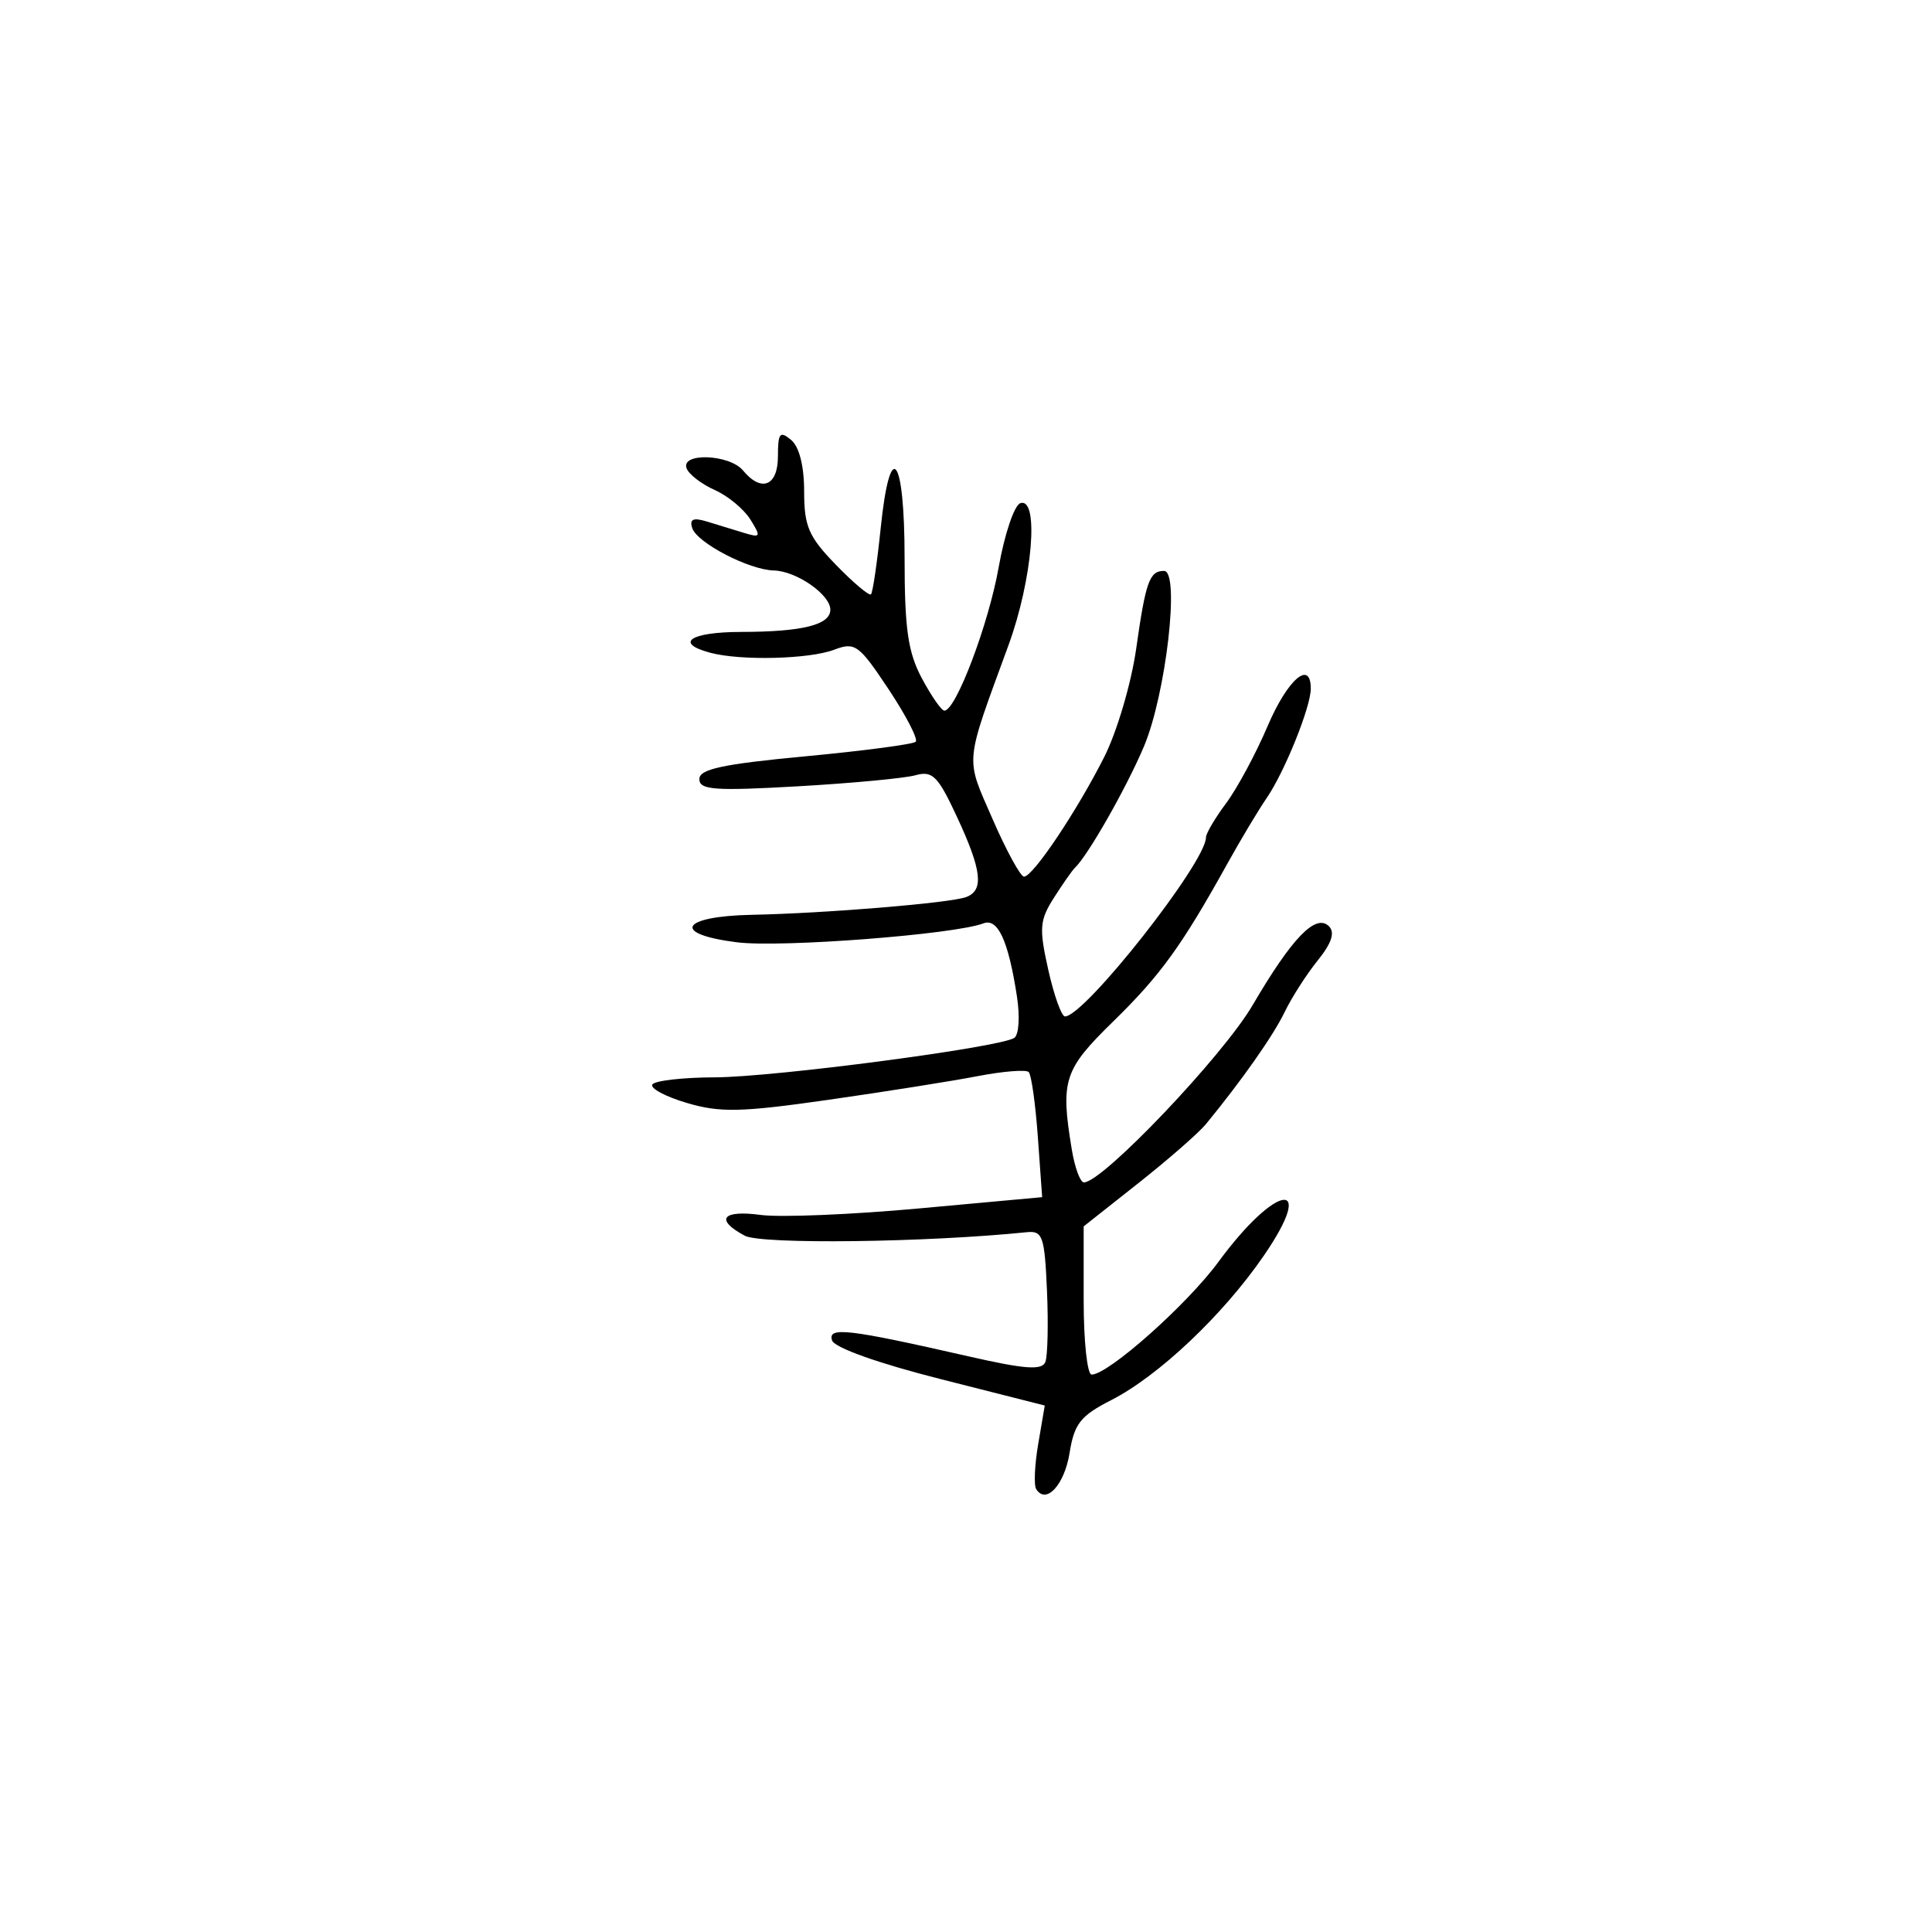 <?xml version="1.0" encoding="UTF-8"?>
<!-- Uploaded to: SVG Repo, www.svgrepo.com, Generator: SVG Repo Mixer Tools -->
<svg fill="#000000" width="800px" height="800px" version="1.1" viewBox="144 144 512 512" xmlns="http://www.w3.org/2000/svg">
 <path d="m418.59 538.59c-0.641-1.039-0.391-6.438 0.559-12l1.727-10.113-27.645-7.012c-16.504-4.184-28.078-8.312-28.723-10.238-1.23-3.691 4.231-3.055 36.156 4.219 15.008 3.418 19.5 3.746 20.371 1.48 0.613-1.598 0.805-10.098 0.426-18.883-0.625-14.391-1.152-15.93-5.324-15.5-26.633 2.727-70.402 3.273-74.773 0.93-7.992-4.277-5.984-6.871 4.254-5.5 5.141 0.688 24.023-0.082 41.957-1.727l32.609-2.984-1.141-15.938c-0.629-8.766-1.719-16.512-2.422-17.219-0.703-0.703-6.832-0.211-13.613 1.098-6.785 1.309-24.555 4.125-39.488 6.262-23.133 3.309-28.684 3.434-37.469 0.836-5.676-1.676-9.801-3.879-9.172-4.898s8.117-1.875 16.637-1.898c15.641-0.062 75.113-7.875 79.242-10.426 1.262-0.777 1.582-5.602 0.734-11.078-2.277-14.742-5.047-20.77-8.871-19.301-7.668 2.945-53.625 6.481-65.277 5.023-17.547-2.191-15.023-6.91 3.902-7.289 19.656-0.395 52.73-3.137 56.848-4.719 4.719-1.812 4.094-7.102-2.512-21.297-5.023-10.789-6.465-12.23-10.973-10.969-2.856 0.797-16.91 2.117-31.234 2.934-22.02 1.254-26.043 0.957-26.043-1.914 0-2.652 6.141-3.973 28.059-6.035 15.434-1.453 28.613-3.191 29.289-3.867 0.676-0.676-2.57-6.949-7.215-13.941-7.844-11.801-8.871-12.547-14.395-10.445-6.613 2.516-24.809 2.961-32.852 0.801-9.605-2.574-5.332-5.484 8.105-5.516 16.363-0.02 23.727-1.867 23.727-5.894 0-4.008-9-10.25-14.984-10.391-6.543-0.148-20.344-7.328-21.617-11.234-0.777-2.379 0.266-2.84 3.883-1.738 2.715 0.828 7.125 2.18 9.793 2.996 4.473 1.367 4.609 1.09 1.738-3.527-1.715-2.758-5.969-6.277-9.449-7.824-3.481-1.543-6.836-4.125-7.453-5.731-1.625-4.238 11.359-3.762 14.938 0.551 4.898 5.902 9.262 4.133 9.262-3.758 0-6.164 0.512-6.805 3.473-4.348 2.176 1.809 3.473 6.902 3.473 13.66 0 9.266 1.184 12 8.426 19.457 4.633 4.773 8.812 8.289 9.285 7.816s1.629-8.344 2.57-17.488c2.496-24.293 6.34-19.492 6.34 7.918 0 18.738 0.891 24.926 4.578 31.832 2.519 4.715 5.203 8.57 5.969 8.57 3.039 0 11.703-22.883 14.387-38.004 1.562-8.809 4.144-16.445 5.738-16.977 5.062-1.688 3.242 20.195-3.133 37.621-11.77 32.18-11.512 29.352-4.211 46.117 3.648 8.375 7.394 15.23 8.324 15.23 2.371 0 14.023-17.387 21.273-31.746 3.352-6.641 7.152-19.52 8.445-28.629 2.535-17.875 3.527-20.648 7.391-20.648 4.273 0 0.516 32.711-5.348 46.559-4.664 11.016-14.855 28.914-18.305 32.152-0.68 0.637-3.16 4.184-5.519 7.883-3.812 5.981-3.981 8.094-1.516 19.098 1.523 6.805 3.516 12.375 4.426 12.375 5.219 0 37.367-40.816 37.367-47.441 0-1.043 2.402-5.117 5.34-9.059 2.938-3.941 7.887-13.137 10.996-20.434 5.277-12.387 11.445-17.73 11.445-9.926 0 4.844-6.965 22.113-11.691 28.984-2.188 3.184-6.871 10.996-10.402 17.363-12.086 21.781-17.754 29.621-30.234 41.809-13.148 12.836-14.047 15.613-11.004 34.008 0.789 4.773 2.234 8.68 3.211 8.68 4.945 0 36.824-33.5 44.707-46.977 10.445-17.859 16.754-24.375 20.23-20.898 1.645 1.645 0.707 4.484-3.008 9.09-2.969 3.684-6.902 9.824-8.742 13.645-3.004 6.238-11.254 17.984-20.848 29.684-1.91 2.328-9.984 9.383-17.941 15.672l-14.469 11.438v19.641c0 10.801 0.949 19.637 2.106 19.637 4.434 0 25.305-18.555 33.625-29.891 15.367-20.934 26.258-22.312 11.93-1.508-10.793 15.672-27.812 31.762-40.367 38.168-8.133 4.148-9.785 6.242-11.02 13.961-1.363 8.52-6.258 13.816-8.871 9.59z"/>
</svg>